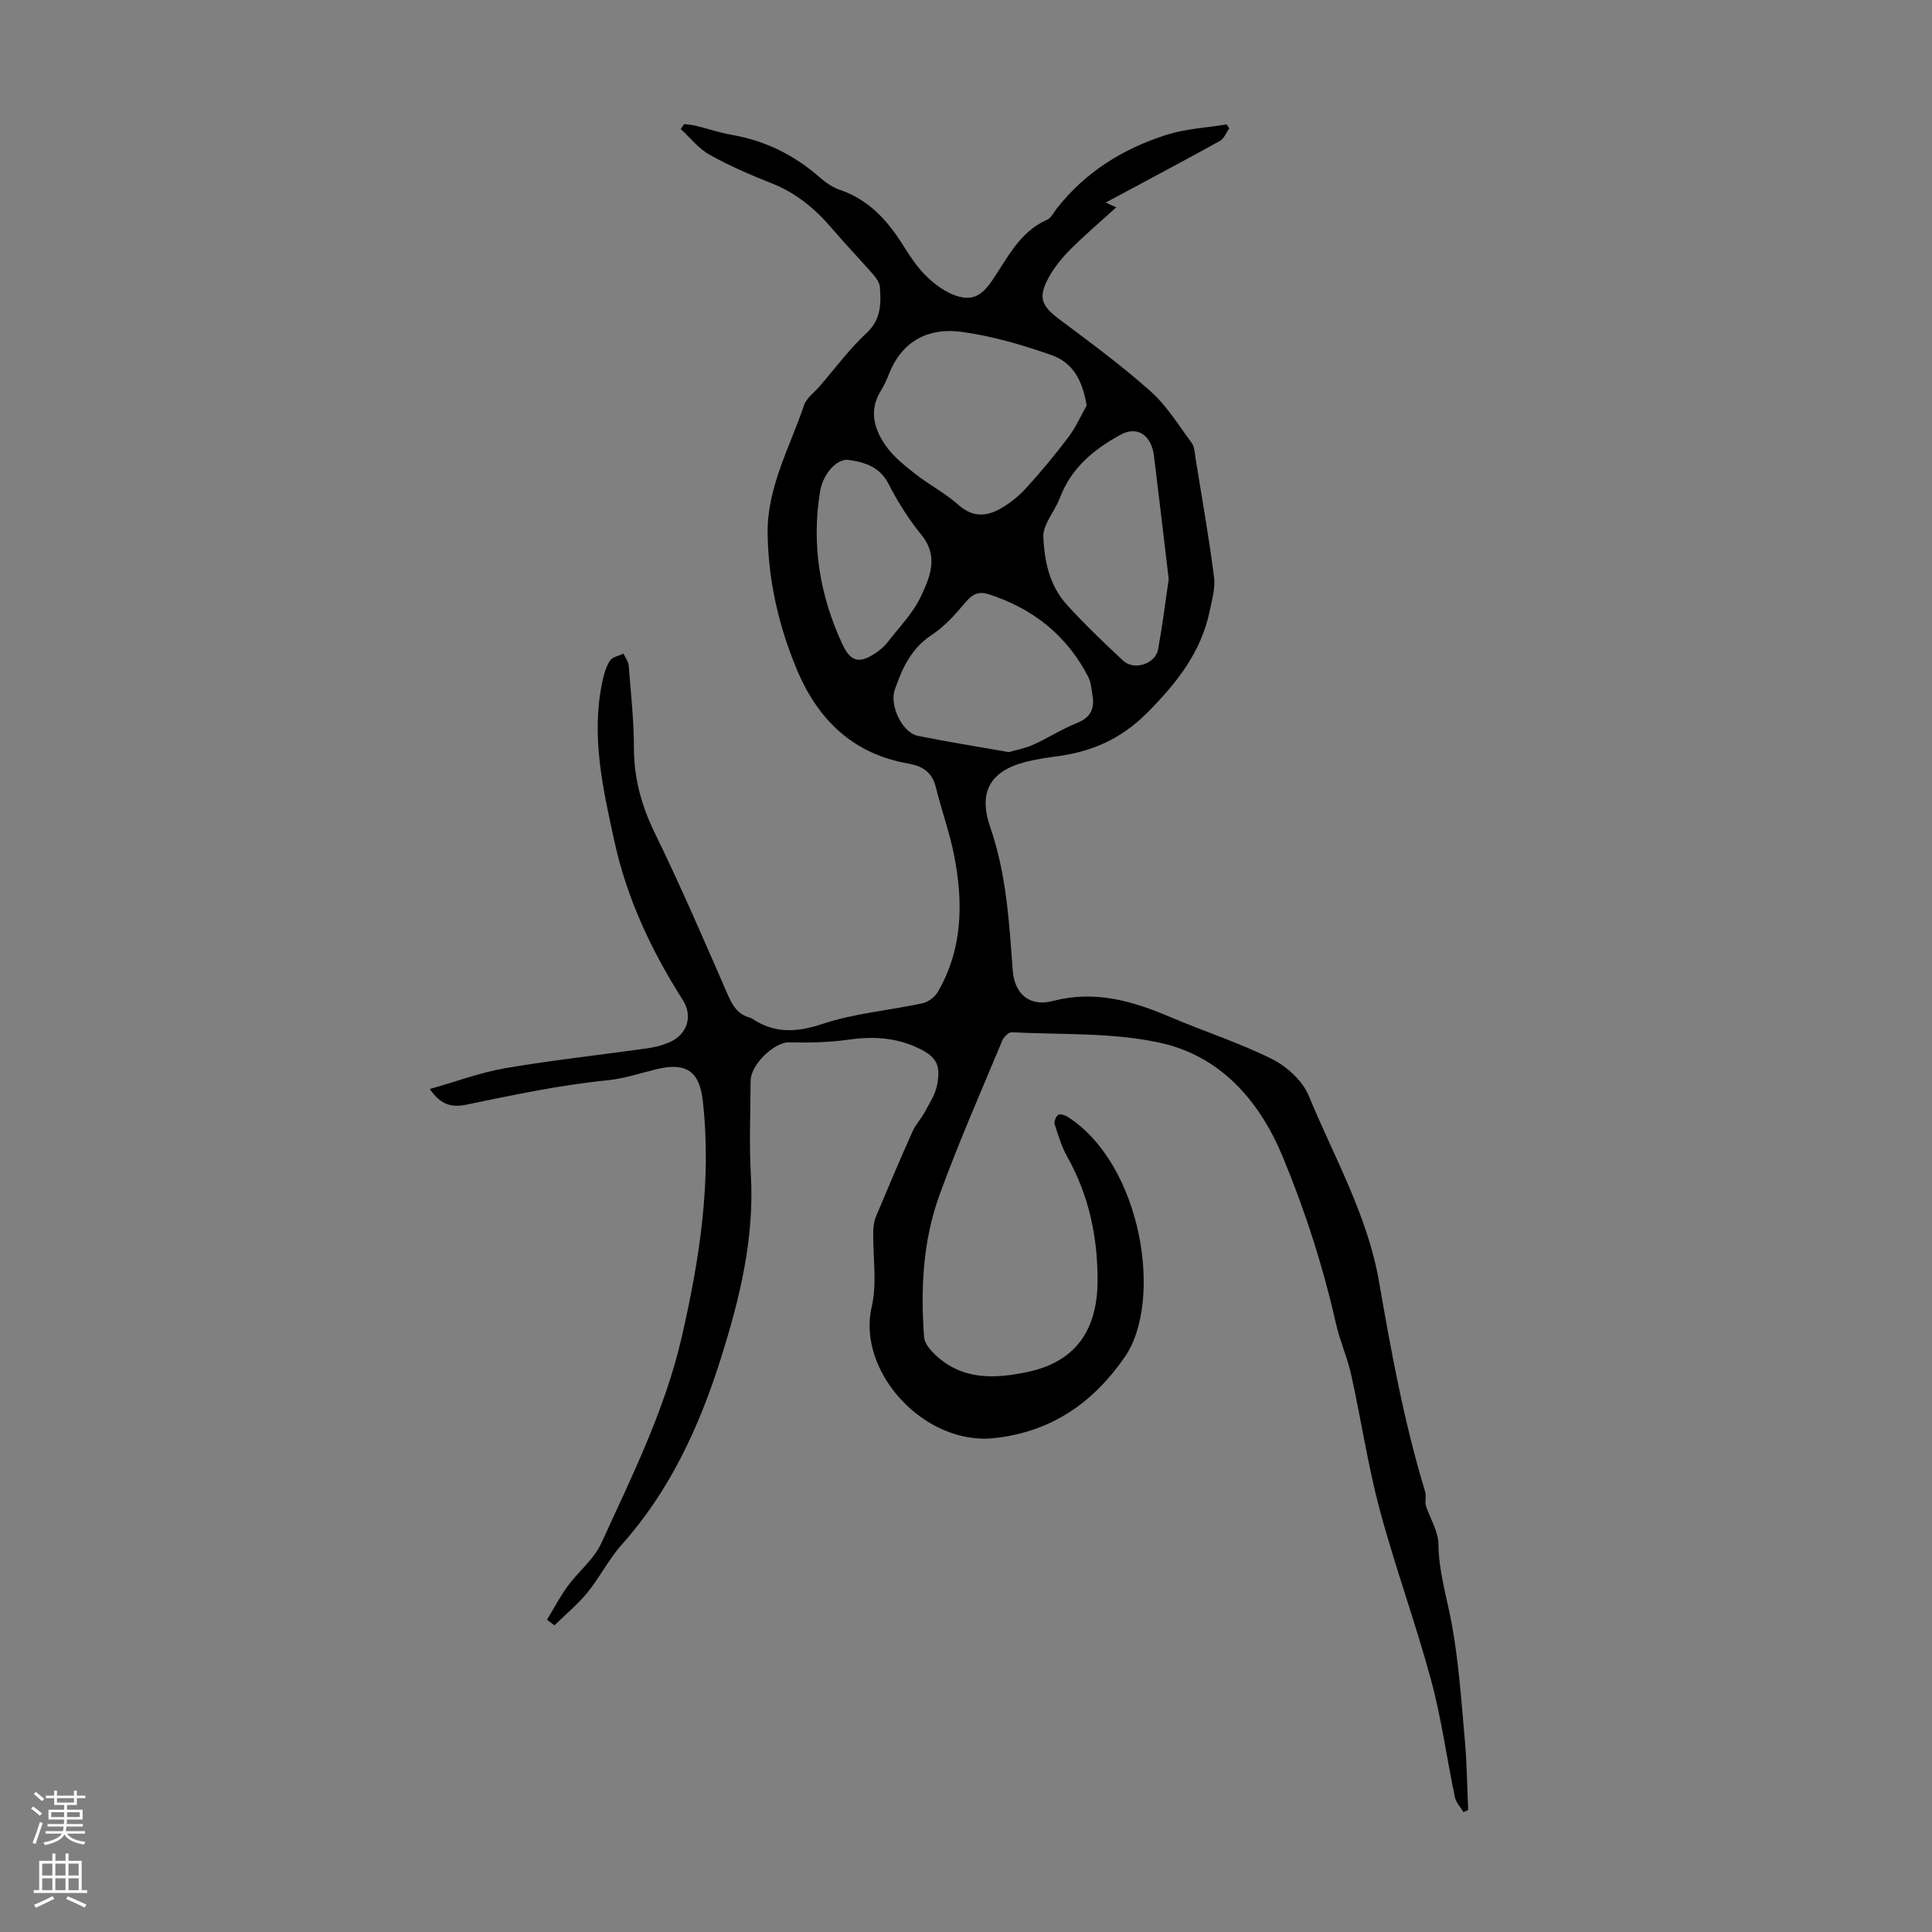<svg enable-background="new 0 0 400 400" viewBox="0 0 400 400" xmlns="http://www.w3.org/2000/svg"><rect x="0" y="0" width="400" height="400" fill="#808080" stroke="none"/><path d="m113.25 335.34c1.42-2.32 2.68-4.76 4.28-6.94 2.23-3.04 5.44-5.56 6.96-8.89 6.36-13.9 13.2-27.65 16.66-42.7 3.69-16.09 6.22-32.28 4.36-48.87-.69-6.15-3.41-8.06-9.61-6.57-3.36.81-6.7 1.96-10.11 2.29-9.88.98-19.55 3.06-29.24 5.05-2.99.61-5.25.12-7.57-3.24 5.48-1.54 10.49-3.43 15.68-4.32 9.76-1.67 19.63-2.73 29.44-4.12 1.53-.22 3.09-.62 4.5-1.24 3.7-1.61 4.91-5.39 2.76-8.76-6.48-10.17-11.56-20.99-14.14-32.78-2.38-10.88-4.9-21.85-2.51-33.12.32-1.51.76-3.09 1.58-4.35.5-.77 1.84-.99 2.8-1.46.37.83 1.01 1.65 1.08 2.51.45 5.69 1.07 11.39 1.08 17.08.01 6.31 1.59 11.96 4.36 17.64 5.39 11.04 10.24 22.34 15.16 33.6.96 2.2 2.09 3.89 4.46 4.53.21.06.42.17.6.29 4.65 3.06 9.17 2.77 14.49 1.01 6.61-2.19 13.74-2.78 20.61-4.25 1.19-.25 2.57-1.24 3.18-2.28 5.22-8.9 5.35-18.55 3.44-28.3-.94-4.81-2.64-9.46-3.81-14.23-.76-3.09-2.83-4.34-5.67-4.83-11.54-2.01-18.8-9.15-23.14-19.59-3.72-8.96-5.87-18.31-6-28.03-.13-9.57 4.59-17.85 7.54-26.58.5-1.48 2.08-2.59 3.18-3.86 3.22-3.73 6.17-7.74 9.76-11.08 3.03-2.81 3-6.04 2.77-9.49-.06-.87-.7-1.82-1.31-2.53-2.86-3.28-5.89-6.42-8.71-9.73-3.47-4.06-7.43-7.31-12.49-9.29-4.36-1.71-8.69-3.6-12.77-5.88-2.27-1.27-3.99-3.51-5.96-5.31.23-.34.46-.69.69-1.03.8.11 1.62.15 2.41.34 2.5.61 4.95 1.45 7.47 1.89 6.9 1.2 12.89 4.15 18.14 8.75 1.24 1.09 2.7 2.11 4.24 2.64 5.72 1.95 9.54 5.96 12.7 10.87 1.45 2.26 2.88 4.6 4.72 6.51 1.65 1.72 3.69 3.33 5.86 4.24 3.72 1.56 5.9.57 8.15-2.71 3.25-4.74 5.71-10.18 11.47-12.73.83-.37 1.35-1.46 1.96-2.26 5.92-7.61 13.77-12.45 22.78-15.32 3.97-1.26 8.29-1.47 12.44-2.15.18.27.35.55.53.82-.63.88-1.07 2.12-1.93 2.6-7.71 4.26-15.49 8.38-23.65 12.76.54.24 1.36.61 2.19.98-3.5 3.19-6.66 5.86-9.57 8.79-1.71 1.72-3.31 3.69-4.46 5.82-2.21 4.08-1.44 5.81 2.24 8.57 6.42 4.81 12.91 9.58 18.89 14.91 3.35 2.99 5.8 7.01 8.51 10.68.61.83.64 2.12.81 3.22 1.32 8.17 2.76 16.32 3.82 24.52.3 2.3-.42 4.79-.91 7.14-1.79 8.51-6.78 14.8-12.86 20.94-5.55 5.6-11.7 8.19-19.08 9.12-1.55.2-3.1.45-4.63.76-8.3 1.66-11.6 5.9-8.86 13.84 3.36 9.73 3.93 19.66 4.66 29.68.36 4.83 3.46 7.6 8.28 6.34 8.73-2.29 16.51-.02 24.36 3.32 6.98 2.98 14.27 5.31 21.04 8.69 3.07 1.54 6.31 4.48 7.59 7.56 5.23 12.67 12.18 24.78 14.56 38.46 2.54 14.66 5.21 29.26 9.55 43.51.3 1-.11 2.22.19 3.06.91 2.62 2.54 5.23 2.57 7.86.06 5.69 1.74 10.97 2.75 16.43 1.45 7.87 1.98 15.91 2.7 23.9.44 4.88.49 9.79.71 14.69-.32.15-.65.3-.97.45-.61-1.03-1.54-1.98-1.78-3.09-1.69-8.1-2.79-16.34-4.95-24.31-3.21-11.85-7.46-23.42-10.63-35.28-2.44-9.13-3.82-18.54-5.87-27.79-.79-3.59-2.34-7-3.15-10.58-2.68-11.84-6.37-23.36-11.01-34.56-4.87-11.75-12.96-20.96-25.49-23.69-9.92-2.16-20.43-1.63-30.68-2.16-.64-.03-1.64 1.01-1.95 1.76-4.41 10.61-9.06 21.14-12.98 31.94-3.44 9.46-3.94 19.46-3.18 29.47.09 1.15 1.09 2.4 1.98 3.29 5.6 5.56 12.39 5.36 19.44 3.87 9.59-2.03 14.48-8.26 14.49-18.97.01-8.96-1.77-17.52-6.21-25.46-1.19-2.12-1.93-4.5-2.67-6.83-.18-.56.25-1.67.75-1.98.42-.26 1.44.1 2.02.47 15.24 9.79 19.82 38.09 11.71 49.73-6.54 9.38-15.04 15.41-26.94 16.73-14.48 1.61-28.56-13.73-25.42-27.19 1.15-4.96.22-10.39.31-15.61.02-1.07.21-2.2.62-3.19 2.46-5.88 4.95-11.74 7.55-17.56.62-1.39 1.75-2.54 2.48-3.9.98-1.84 2.2-3.69 2.58-5.68.84-4.33-.28-5.97-4.31-7.8-4.54-2.05-9.19-2.26-14.1-1.55-4.04.58-8.18.63-12.27.55-2.97-.06-7.91 4.54-7.93 7.96-.04 6.49-.32 13 .05 19.47.75 13.11-2.29 25.53-6.16 37.84-4.46 14.2-10.56 27.51-20.62 38.78-2.66 2.98-4.48 6.7-7.02 9.81-2.03 2.49-4.56 4.58-6.86 6.84-.53-.38-1.04-.78-1.55-1.17zm111.73-251.38c-.82-5.04-2.75-8.86-7.3-10.45-6.06-2.12-12.34-3.97-18.67-4.81-6.64-.88-12.15 1.77-14.87 8.53-.5 1.24-1.03 2.49-1.74 3.62-2.58 4.14-1.42 8.05 1.07 11.54 1.58 2.21 3.84 4.01 6.01 5.72 2.9 2.27 6.24 4 8.97 6.43 2.83 2.53 5.64 2.45 8.53.85 2-1.11 3.89-2.61 5.43-4.3 3.08-3.37 6.01-6.9 8.76-10.54 1.53-2.01 2.56-4.38 3.81-6.59zm-16.1 71.76c1.56-.46 3.42-.8 5.09-1.56 3.05-1.38 5.9-3.23 9-4.47 2.8-1.12 3.7-2.95 3.22-5.71-.22-1.31-.31-2.74-.9-3.88-4.44-8.56-11.42-14.12-20.57-17.06-2.11-.68-3.41-.02-4.83 1.67-2.07 2.47-4.3 4.99-6.96 6.73-4.28 2.8-6.14 6.91-7.68 11.38-1.12 3.25 1.54 8.86 4.76 9.52 6.14 1.25 12.32 2.22 18.87 3.38zm33.09-35.81c-1.05-8.82-2.03-17.24-3.07-25.65-.11-.87-.37-1.77-.76-2.55-1.25-2.49-3.65-3.06-6.09-1.73-5.61 3.06-10.3 6.92-12.63 13.15-.66 1.76-1.82 3.32-2.63 5.03-.41.88-.81 1.89-.78 2.82.2 5.23 1.29 10.29 4.9 14.26 3.68 4.04 7.64 7.83 11.64 11.56 2.26 2.1 6.68.64 7.22-2.35.9-4.92 1.52-9.89 2.2-14.54zm-66.28-24.69c-2.31-.33-5.28 2.75-5.9 6.52-1.82 11.04-.05 21.61 4.64 31.69 1.73 3.72 3.66 4.03 7.09 1.61.81-.57 1.61-1.25 2.21-2.03 2.39-3.1 5.26-5.99 6.9-9.46 1.88-3.97 3.78-8.32.16-12.78-2.59-3.2-4.87-6.74-6.73-10.41-1.81-3.64-4.83-4.63-8.37-5.14z" fill="#000001"/><g fill="#fbfafa"><path d="m6.44 374.46.42-.45c.65.47 1.27.95 1.85 1.44l-.45.49c-.65-.56-1.25-1.06-1.82-1.48m.93 7.33-.63-.26c.55-1.36 1.05-2.8 1.52-4.33.19.1.38.19.59.27-.46 1.29-.95 2.73-1.48 4.32m-.38-10.38.44-.42c.43.34 1.01.82 1.74 1.44l-.49.49c-.53-.51-1.09-1.01-1.69-1.51m2.5.35h1.72v-1.04h.59v1.04h3.52v-1.04h.59v1.04h1.75v.53h-1.75v1.42h-2.03v.97h3.22v2.03h-3.24c0 .35-.01.66-.03.93h3.32v.53h-3.37c-.03.27-.08.58-.15.94h3.96v.53h-3.71c.67.92 1.93 1.48 3.79 1.68-.13.24-.23.44-.29.59-2.13-.38-3.48-1.08-4.04-2.12-.43.97-1.77 1.72-4.03 2.23-.09-.19-.2-.37-.33-.55 2.1-.42 3.37-1.03 3.81-1.83h-3.36v-.53h3.58c.08-.29.13-.61.16-.94h-3.33v-.53h3.39c.02-.27.04-.58.04-.93h-3.23v-2.03h3.25v-.97h-2.07v-1.42h-1.73zm1.12 3.44v1h2.65c.01-.3.02-.44.01-.4v-.25-.35zm1.19-2h3.52v-.91h-3.52zm4.71 2h-2.63v.59c0 .15-.01.28-.01.4h2.64z"/><path d="m13.56 383.74h.63v1.52h2.72v6.07h1.13v.6h-11.06v-.6h1.13v-6.07h2.73v-1.52h.63v1.52h2.1v-1.52zm-2.69 8.83.38.56c-1.24.63-2.53 1.25-3.85 1.85-.1-.21-.21-.42-.34-.63 1.36-.55 2.63-1.15 3.81-1.78m-2.13-4.27h2.1v-2.45h-2.1zm0 3.04h2.1v-2.46h-2.1zm2.72-3.04h2.1v-2.45h-2.1zm0 3.04h2.1v-2.46h-2.1zm6.07 3.6c-1.41-.71-2.7-1.3-3.86-1.78l.35-.56c1.45.62 2.75 1.19 3.88 1.72zm-1.25-9.09h-2.1v2.45h2.1zm-2.09 5.49h2.1v-2.46h-2.1z"/></g></svg>